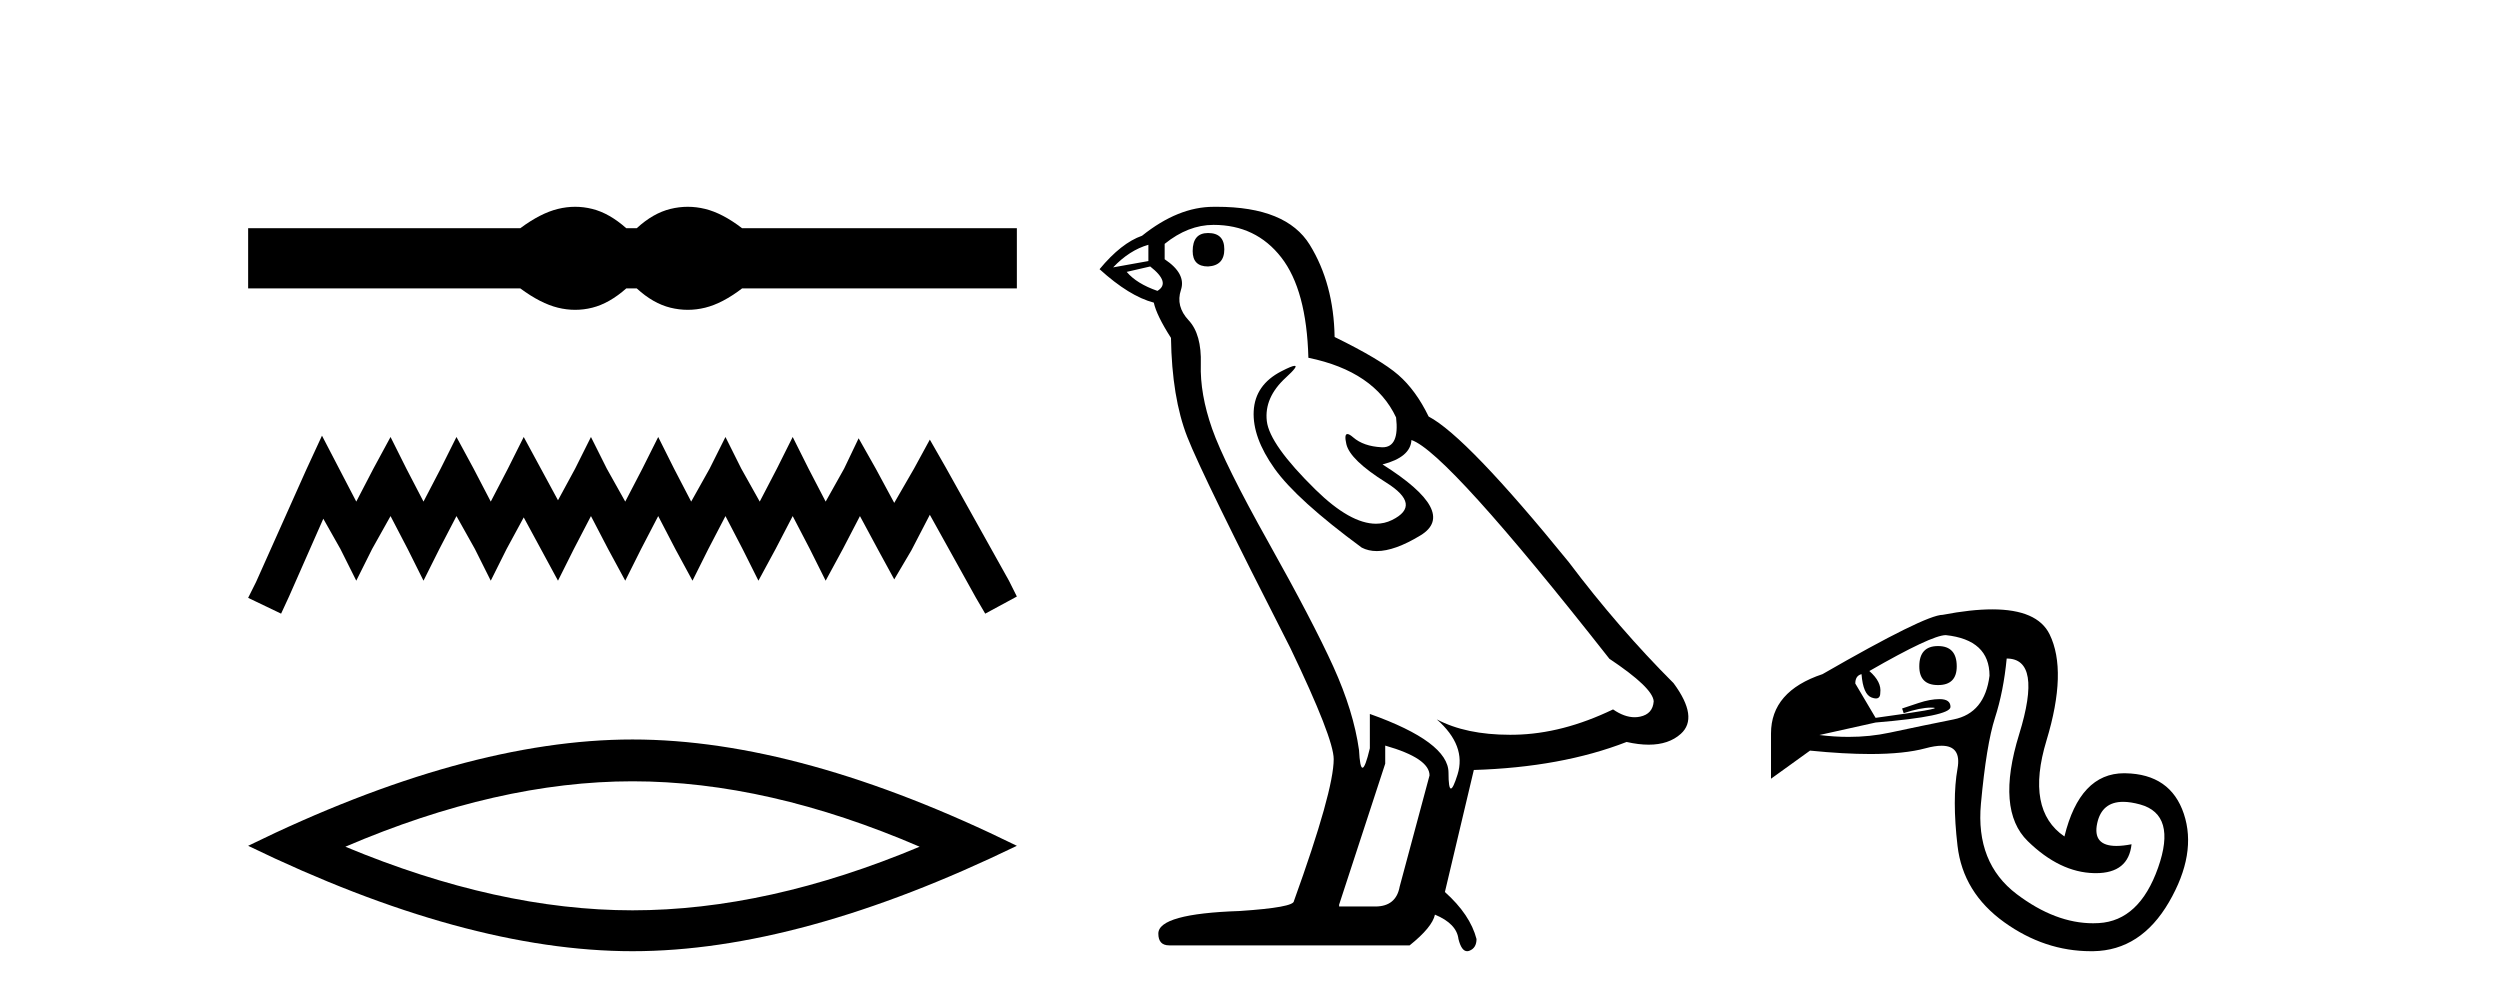 <?xml version='1.0' encoding='UTF-8' standalone='yes'?><svg xmlns='http://www.w3.org/2000/svg' xmlns:xlink='http://www.w3.org/1999/xlink' width='102.0' height='41.0' ><path d='M 23.467 8.437 C 23.233 8.437 22.999 8.466 22.763 8.524 C 22.291 8.639 21.78 8.902 21.228 9.311 L 10.124 9.311 L 10.124 11.767 L 21.228 11.767 C 21.78 12.176 22.291 12.438 22.763 12.554 C 22.999 12.612 23.233 12.641 23.467 12.641 C 23.701 12.641 23.933 12.612 24.164 12.554 C 24.627 12.438 25.09 12.176 25.552 11.767 L 25.979 11.767 C 26.424 12.176 26.883 12.438 27.354 12.554 C 27.59 12.612 27.826 12.641 28.061 12.641 C 28.297 12.641 28.533 12.612 28.769 12.554 C 29.24 12.438 29.743 12.176 30.277 11.767 L 41.488 11.767 L 41.488 9.311 L 30.277 9.311 C 29.743 8.902 29.24 8.639 28.769 8.524 C 28.533 8.466 28.297 8.437 28.061 8.437 C 27.826 8.437 27.59 8.466 27.354 8.524 C 26.883 8.639 26.424 8.902 25.979 9.311 L 25.552 9.311 C 25.09 8.902 24.627 8.639 24.164 8.524 C 23.933 8.466 23.701 8.437 23.467 8.437 Z' style='fill:#000000;stroke:none' /><path d='M 13.137 17.775 L 12.491 19.174 L 10.447 23.746 L 10.124 24.392 L 11.469 25.037 L 11.792 24.338 L 13.191 21.164 L 13.89 22.401 L 14.536 23.692 L 15.181 22.401 L 15.934 21.056 L 16.634 22.401 L 17.279 23.692 L 17.925 22.401 L 18.624 21.056 L 19.377 22.401 L 20.023 23.692 L 20.668 22.401 L 21.368 21.11 L 22.067 22.401 L 22.766 23.692 L 23.412 22.401 L 24.111 21.056 L 24.811 22.401 L 25.51 23.692 L 26.156 22.401 L 26.855 21.056 L 27.554 22.401 L 28.254 23.692 L 28.899 22.401 L 29.599 21.056 L 30.298 22.401 L 30.944 23.692 L 31.643 22.401 L 32.342 21.056 L 33.042 22.401 L 33.687 23.692 L 34.387 22.401 L 35.086 21.056 L 35.839 22.455 L 36.485 23.639 L 37.184 22.455 L 37.937 21.003 L 39.82 24.392 L 40.197 25.037 L 41.488 24.338 L 41.165 23.692 L 38.583 19.066 L 37.937 17.936 L 37.292 19.12 L 36.485 20.518 L 35.731 19.12 L 35.032 17.882 L 34.44 19.12 L 33.687 20.465 L 32.988 19.12 L 32.342 17.829 L 31.697 19.12 L 30.997 20.465 L 30.244 19.12 L 29.599 17.829 L 28.953 19.12 L 28.2 20.465 L 27.501 19.12 L 26.855 17.829 L 26.209 19.12 L 25.51 20.465 L 24.757 19.12 L 24.111 17.829 L 23.466 19.12 L 22.766 20.411 L 22.067 19.12 L 21.368 17.829 L 20.722 19.12 L 20.023 20.465 L 19.323 19.12 L 18.624 17.829 L 17.979 19.12 L 17.279 20.465 L 16.58 19.12 L 15.934 17.829 L 15.235 19.12 L 14.536 20.465 L 13.836 19.12 L 13.137 17.775 Z' style='fill:#000000;stroke:none' /><path d='M 25.806 31.877 Q 31.33 31.877 37.521 34.546 Q 31.33 37.141 25.806 37.141 Q 20.319 37.141 14.091 34.546 Q 20.319 31.877 25.806 31.877 ZM 25.806 30.171 Q 18.985 30.171 10.124 34.509 Q 18.985 38.809 25.806 38.809 Q 32.627 38.809 41.488 34.509 Q 32.664 30.171 25.806 30.171 Z' style='fill:#000000;stroke:none' /><path d='M 49.288 9.507 Q 48.661 9.507 48.661 10.245 Q 48.661 10.872 49.288 10.872 Q 49.952 10.835 49.952 10.171 Q 49.952 9.507 49.288 9.507 ZM 46.854 9.987 L 46.854 10.651 L 45.416 10.909 Q 46.08 10.208 46.854 9.987 ZM 46.928 10.872 Q 47.776 11.536 47.223 11.868 Q 46.375 11.573 45.969 11.093 L 46.928 10.872 ZM 49.51 9.175 Q 51.243 9.175 52.276 10.503 Q 53.309 11.831 53.382 14.597 Q 56.075 15.15 56.96 17.031 Q 57.103 18.249 56.411 18.249 Q 56.391 18.249 56.37 18.248 Q 55.632 18.211 55.208 17.843 Q 55.054 17.709 54.975 17.709 Q 54.837 17.709 54.931 18.119 Q 55.079 18.765 56.554 19.687 Q 58.029 20.609 56.794 21.217 Q 56.487 21.368 56.141 21.368 Q 55.092 21.368 53.677 19.982 Q 51.796 18.138 51.686 17.179 Q 51.575 16.22 52.46 15.408 Q 52.987 14.926 52.822 14.926 Q 52.709 14.926 52.276 15.15 Q 51.206 15.703 51.151 16.773 Q 51.096 17.843 51.999 19.115 Q 52.903 20.388 55.558 22.342 Q 55.83 22.484 56.173 22.484 Q 56.902 22.484 57.956 21.844 Q 59.505 20.904 56.407 18.949 Q 57.55 18.654 57.587 17.953 Q 59.025 18.433 65.664 26.879 Q 67.435 28.059 67.471 28.612 Q 67.435 29.129 66.918 29.239 Q 66.808 29.263 66.693 29.263 Q 66.275 29.263 65.812 28.944 Q 63.746 29.94 61.81 29.977 Q 61.708 29.979 61.608 29.979 Q 59.808 29.979 58.62 29.35 L 58.62 29.35 Q 59.837 30.42 59.468 31.6 Q 59.289 32.172 59.197 32.172 Q 59.099 32.172 59.099 31.526 Q 59.099 30.272 55.89 29.129 L 55.89 30.53 Q 55.701 31.324 55.59 31.324 Q 55.484 31.324 55.448 30.604 Q 55.226 29.018 54.397 27.192 Q 53.567 25.367 51.759 22.139 Q 49.952 18.912 49.454 17.492 Q 48.956 16.072 48.993 14.855 Q 49.03 13.638 48.495 13.066 Q 47.961 12.495 48.182 11.831 Q 48.403 11.167 47.518 10.577 L 47.518 9.95 Q 48.477 9.175 49.51 9.175 ZM 56.517 30.42 Q 58.325 30.936 58.325 31.637 L 57.107 36.173 Q 56.96 36.985 56.112 36.985 L 54.636 36.985 L 54.636 36.911 L 56.517 31.157 L 56.517 30.42 ZM 49.643 8.437 Q 49.577 8.437 49.51 8.438 Q 48.071 8.438 46.596 9.618 Q 45.748 9.913 44.862 10.983 Q 46.08 12.089 47.075 12.347 Q 47.186 12.864 47.776 13.786 Q 47.813 16.22 48.44 17.824 Q 49.067 19.429 52.645 26.436 Q 54.415 30.124 54.415 30.973 Q 54.415 32.264 52.792 36.763 Q 52.792 37.022 50.579 37.169 Q 47.26 37.28 47.26 38.091 Q 47.26 38.571 47.702 38.571 L 57.513 38.571 Q 58.435 37.833 58.546 37.317 Q 59.431 37.685 59.505 38.312 Q 59.629 38.809 59.858 38.809 Q 59.901 38.809 59.947 38.792 Q 60.242 38.681 60.242 38.312 Q 59.984 37.317 58.952 36.394 L 60.132 31.415 Q 63.709 31.305 66.365 30.272 Q 66.857 30.383 67.266 30.383 Q 68.086 30.383 68.578 29.94 Q 69.316 29.276 68.283 27.875 Q 66.033 25.625 64.004 22.932 Q 59.837 17.806 58.288 16.994 Q 57.771 15.925 57.052 15.298 Q 56.333 14.671 54.452 13.749 Q 54.415 11.573 53.438 9.987 Q 52.482 8.437 49.643 8.437 Z' style='fill:#000000;stroke:none' /><path d='M 79.071 26.359 Q 78.307 26.359 78.307 27.187 Q 78.307 27.951 79.071 27.951 Q 79.835 27.951 79.835 27.187 Q 79.835 26.359 79.071 26.359 ZM 79.389 25.913 Q 81.172 26.104 81.172 27.569 Q 80.981 29.097 79.708 29.352 Q 78.434 29.606 77.097 29.893 Q 76.294 30.065 75.423 30.065 Q 74.842 30.065 74.231 29.989 L 76.524 29.479 Q 79.58 29.224 79.58 28.842 Q 79.58 28.524 79.134 28.524 Q 78.752 28.524 78.275 28.683 Q 77.797 28.842 77.606 28.906 L 77.67 29.097 Q 78.349 28.871 78.777 28.871 Q 78.83 28.871 78.88 28.874 Q 79.326 28.906 76.524 29.288 L 75.696 27.887 Q 75.696 27.569 75.95 27.505 Q 76.014 28.333 76.364 28.46 Q 76.464 28.497 76.536 28.497 Q 76.715 28.497 76.715 28.269 Q 76.778 27.823 76.269 27.378 Q 78.816 25.913 79.389 25.913 ZM 81.873 26.868 Q 83.337 26.868 82.382 29.957 Q 81.427 33.045 82.733 34.319 Q 84.038 35.593 85.439 35.624 Q 85.475 35.625 85.51 35.625 Q 86.843 35.625 86.967 34.446 L 86.967 34.446 Q 86.615 34.514 86.349 34.514 Q 85.366 34.514 85.566 33.587 Q 85.755 32.715 86.623 32.715 Q 86.929 32.715 87.318 32.822 Q 88.814 33.236 88.05 35.402 Q 87.286 37.567 85.63 37.662 Q 85.515 37.669 85.399 37.669 Q 83.857 37.669 82.287 36.484 Q 80.599 35.21 80.822 32.791 Q 81.045 30.371 81.395 29.288 Q 81.745 28.205 81.873 26.868 ZM 81.282 24.862 Q 80.419 24.862 79.262 25.085 Q 78.561 25.085 74.358 27.505 Q 72.257 28.205 72.257 29.925 L 72.257 31.772 L 73.849 30.625 Q 75.233 30.764 76.305 30.764 Q 77.698 30.764 78.561 30.53 Q 78.943 30.426 79.216 30.426 Q 80.034 30.426 79.867 31.358 Q 79.644 32.6 79.867 34.51 Q 80.09 36.42 81.777 37.63 Q 83.422 38.809 85.308 38.809 Q 85.357 38.809 85.407 38.809 Q 87.349 38.777 88.496 36.803 Q 89.642 34.828 89.101 33.205 Q 88.559 31.581 86.713 31.549 Q 86.69 31.548 86.668 31.548 Q 84.858 31.548 84.229 34.128 Q 82.637 33.045 83.497 30.211 Q 84.356 27.378 83.624 25.881 Q 83.125 24.862 81.282 24.862 Z' style='fill:#000000;stroke:none' /></svg>